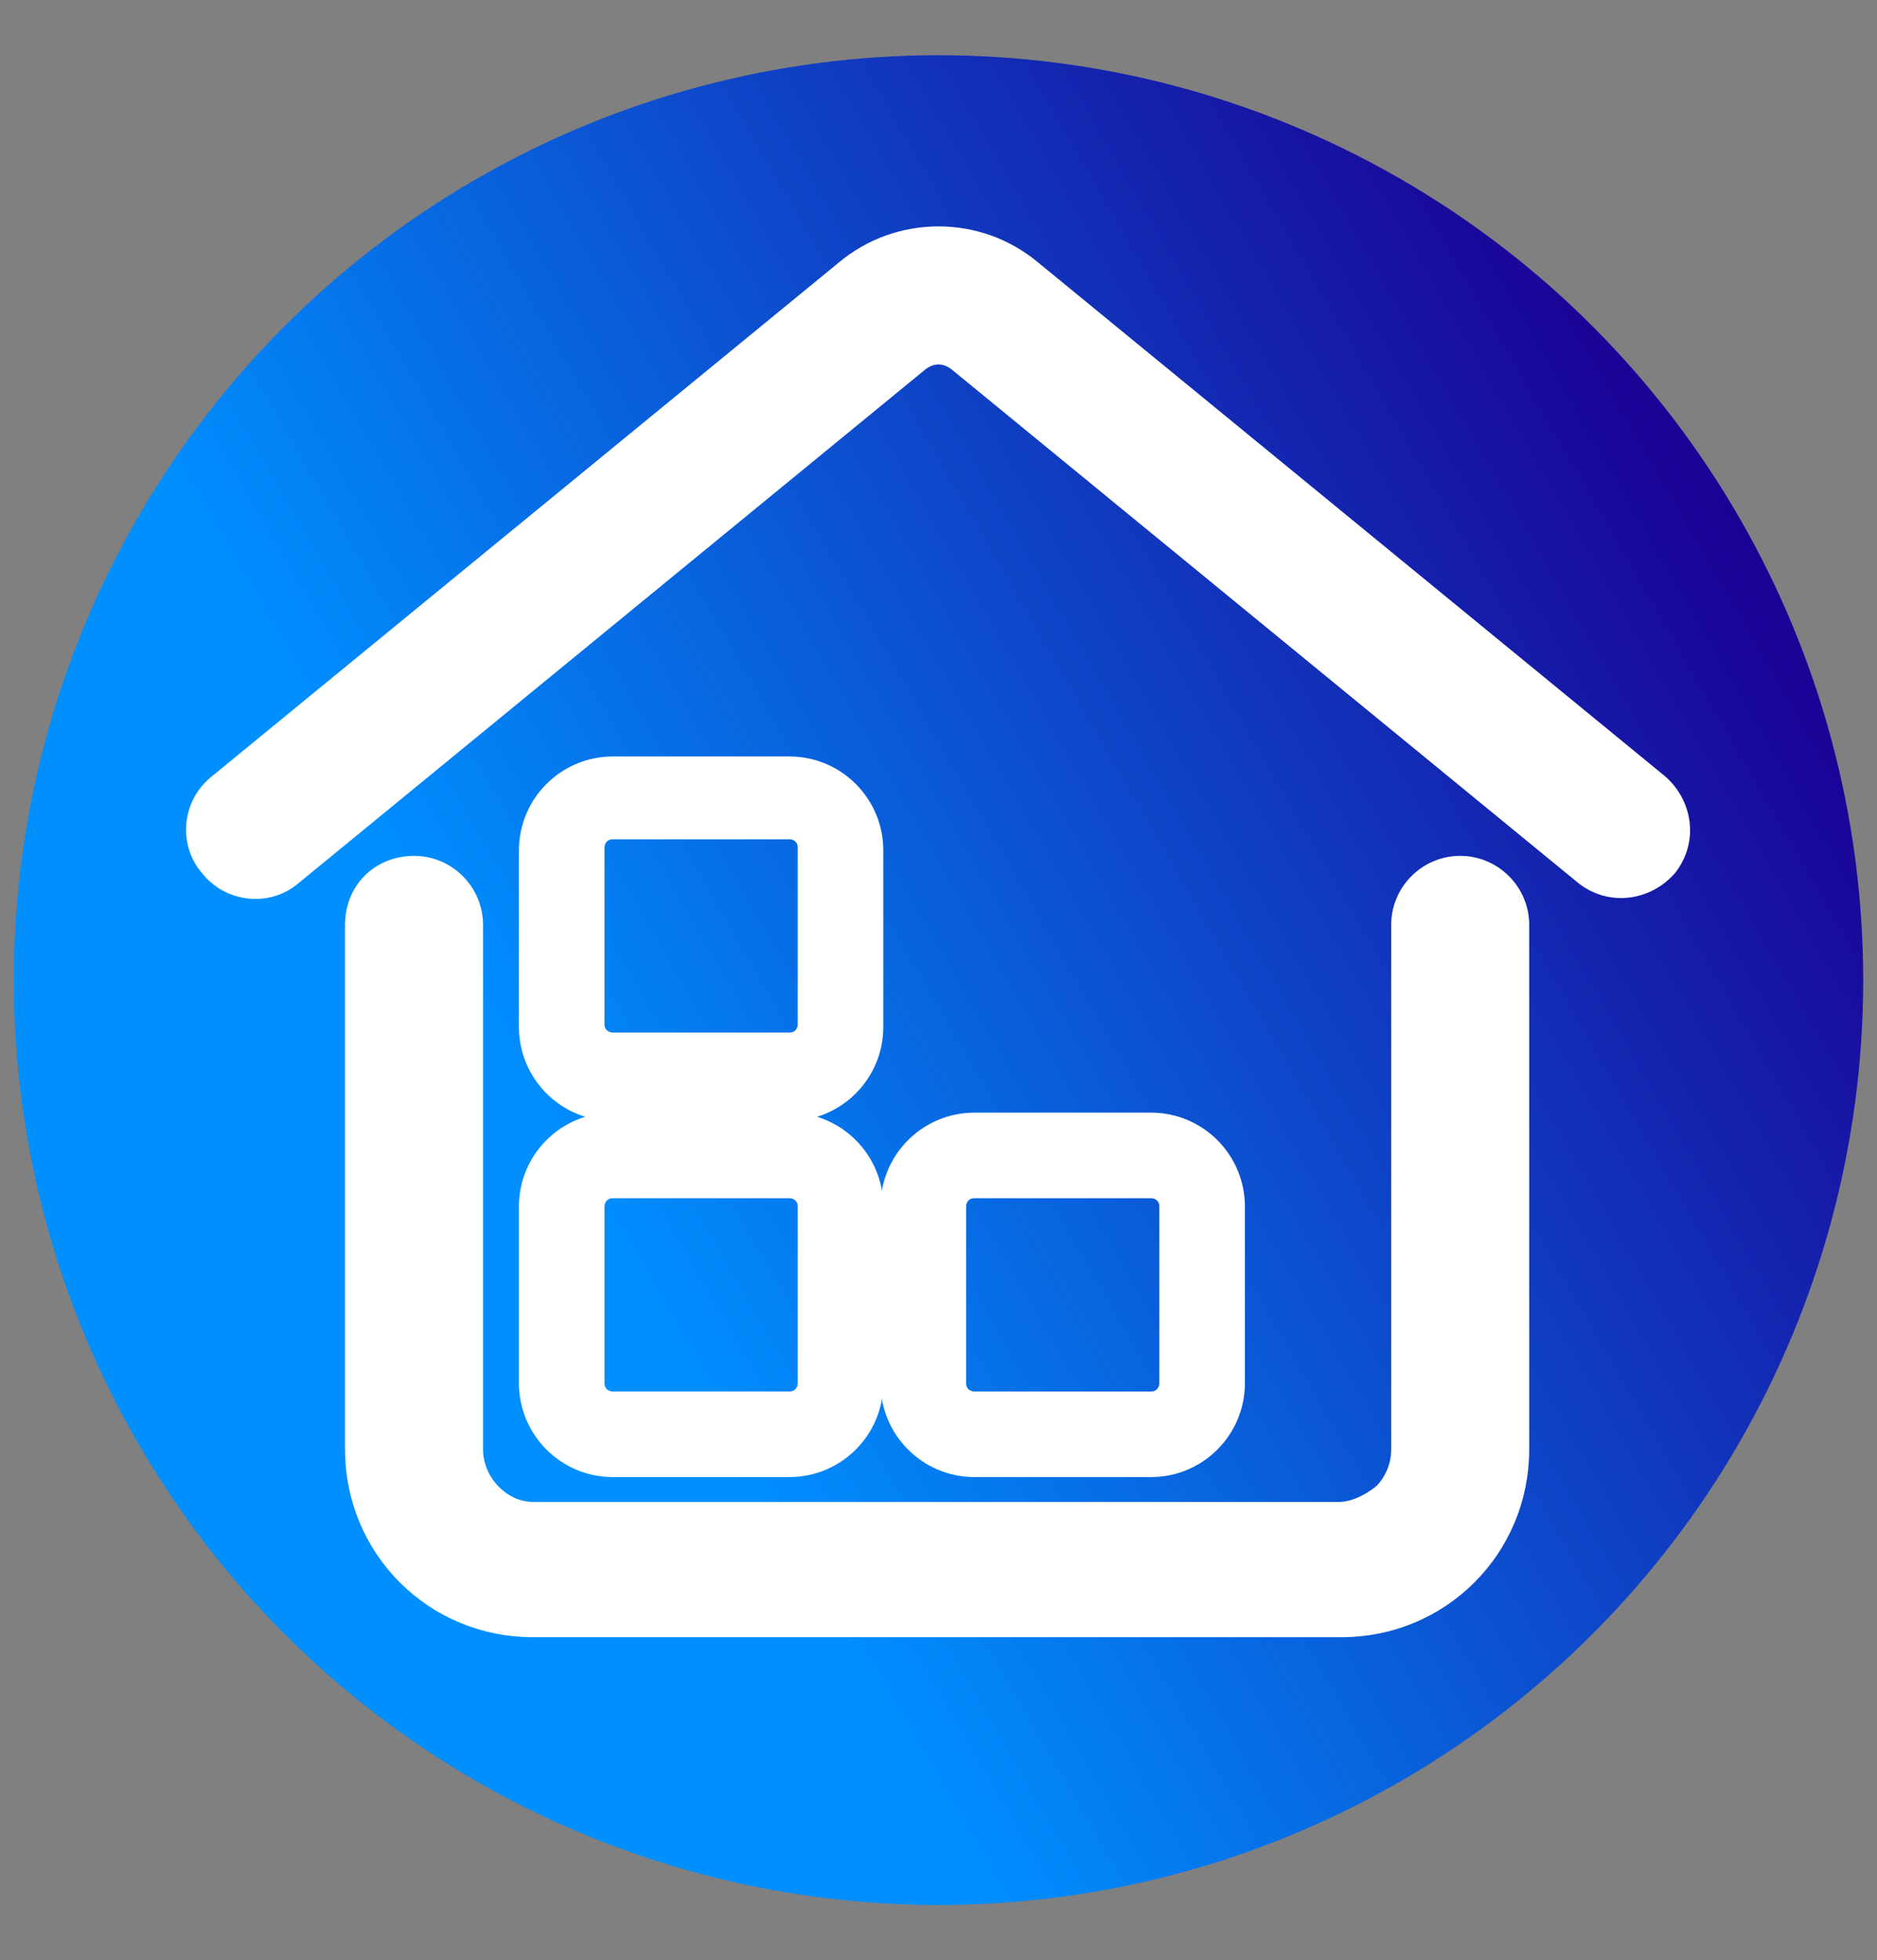 <?xml version="1.0" encoding="utf-8"?>
<!-- Generator: Adobe Illustrator 26.0.0, SVG Export Plug-In . SVG Version: 6.00 Build 0)  -->
<svg version="1.1" id="图层_1" xmlns="http://www.w3.org/2000/svg" xmlns:xlink="http://www.w3.org/1999/xlink" x="0px" y="0px"
	 viewBox="0 0 68 71" style="enable-background:new 0 0 68 71;" xml:space="preserve">
<rect x="0" y="0" width="68" height="71" fill="#808080" stroke="none"/>
<style type="text/css">
	.st0{fill:url(#SVGID_1_);}
	.st1{fill:#FFFFFF;stroke:#FFFFFF;stroke-miterlimit:10;}
</style>
<linearGradient id="SVGID_1_" gradientUnits="userSpaceOnUse" x1="4.983" y1="822.867" x2="63.017" y2="789.362" gradientTransform="matrix(1 0 0 1 0 -770.614)">
	<stop  offset="0.271" style="stop-color:#008FFF"/>
	<stop  offset="1" style="stop-color:#1B0094"/>
</linearGradient>
<circle class="st0" cx="34" cy="35.5" r="33.5"/>
<path class="st1" d="M30.7,9.9c1.9-1.6,4.7-1.6,6.6,0L60,28.5c0.8,0.7,1,1.9,0.3,2.8c-0.7,0.8-1.9,1-2.8,0.3L34.8,13
	c-0.5-0.4-1.1-0.4-1.6,0L10.5,31.6c-0.8,0.7-2.1,0.6-2.8-0.3C7,30.5,7.1,29.2,8,28.5L30.7,9.9z M15,31.5c1.1,0,2,0.9,2,2v19
	c0,1.3,1.1,2.4,2.3,2.4h29.2c0.6,0,1.2-0.3,1.7-0.7c0.4-0.4,0.7-1,0.7-1.7v-19c0-1.1,0.9-2,2-2s2,0.9,2,2v19c0,3.5-2.8,6.3-6.3,6.3
	H19.3c-3.5,0-6.3-2.8-6.3-6.3v-19C13,32.3,13.9,31.5,15,31.5L15,31.5z"/>
<path class="st1" d="M28.6,40.1h-6.4c-1.6,0-2.9-1.3-2.9-2.9v-6.4c0-1.6,1.3-2.9,2.9-2.9h6.4c1.6,0,2.9,1.3,2.9,2.9v6.4
	C31.5,38.8,30.2,40.1,28.6,40.1z M22.2,29.9c-0.5,0-0.8,0.4-0.8,0.8v6.4c0,0.5,0.4,0.8,0.8,0.8h6.4c0.5,0,0.8-0.4,0.8-0.8v-6.4
	c0-0.5-0.4-0.8-0.8-0.8H22.2z"/>
<path class="st1" d="M28.6,53h-6.4c-1.6,0-2.9-1.3-2.9-2.9v-6.4c0-1.6,1.3-2.9,2.9-2.9h6.4c1.6,0,2.9,1.3,2.9,2.9v6.4
	C31.5,51.7,30.2,53,28.6,53z M22.2,42.9c-0.5,0-0.8,0.4-0.8,0.8v6.4c0,0.5,0.4,0.8,0.8,0.8h6.4c0.5,0,0.8-0.4,0.8-0.8v-6.4
	c0-0.5-0.4-0.8-0.8-0.8H22.2z"/>
<path class="st1" d="M41.7,53h-6.4c-1.6,0-2.9-1.3-2.9-2.9v-6.4c0-1.6,1.3-2.9,2.9-2.9h6.4c1.6,0,2.9,1.3,2.9,2.9v6.4
	C44.6,51.7,43.3,53,41.7,53z M35.3,42.9c-0.5,0-0.8,0.4-0.8,0.8v6.4c0,0.5,0.4,0.8,0.8,0.8h6.4c0.5,0,0.8-0.4,0.8-0.8v-6.4
	c0-0.5-0.4-0.8-0.8-0.8H35.3z"/>
</svg>
